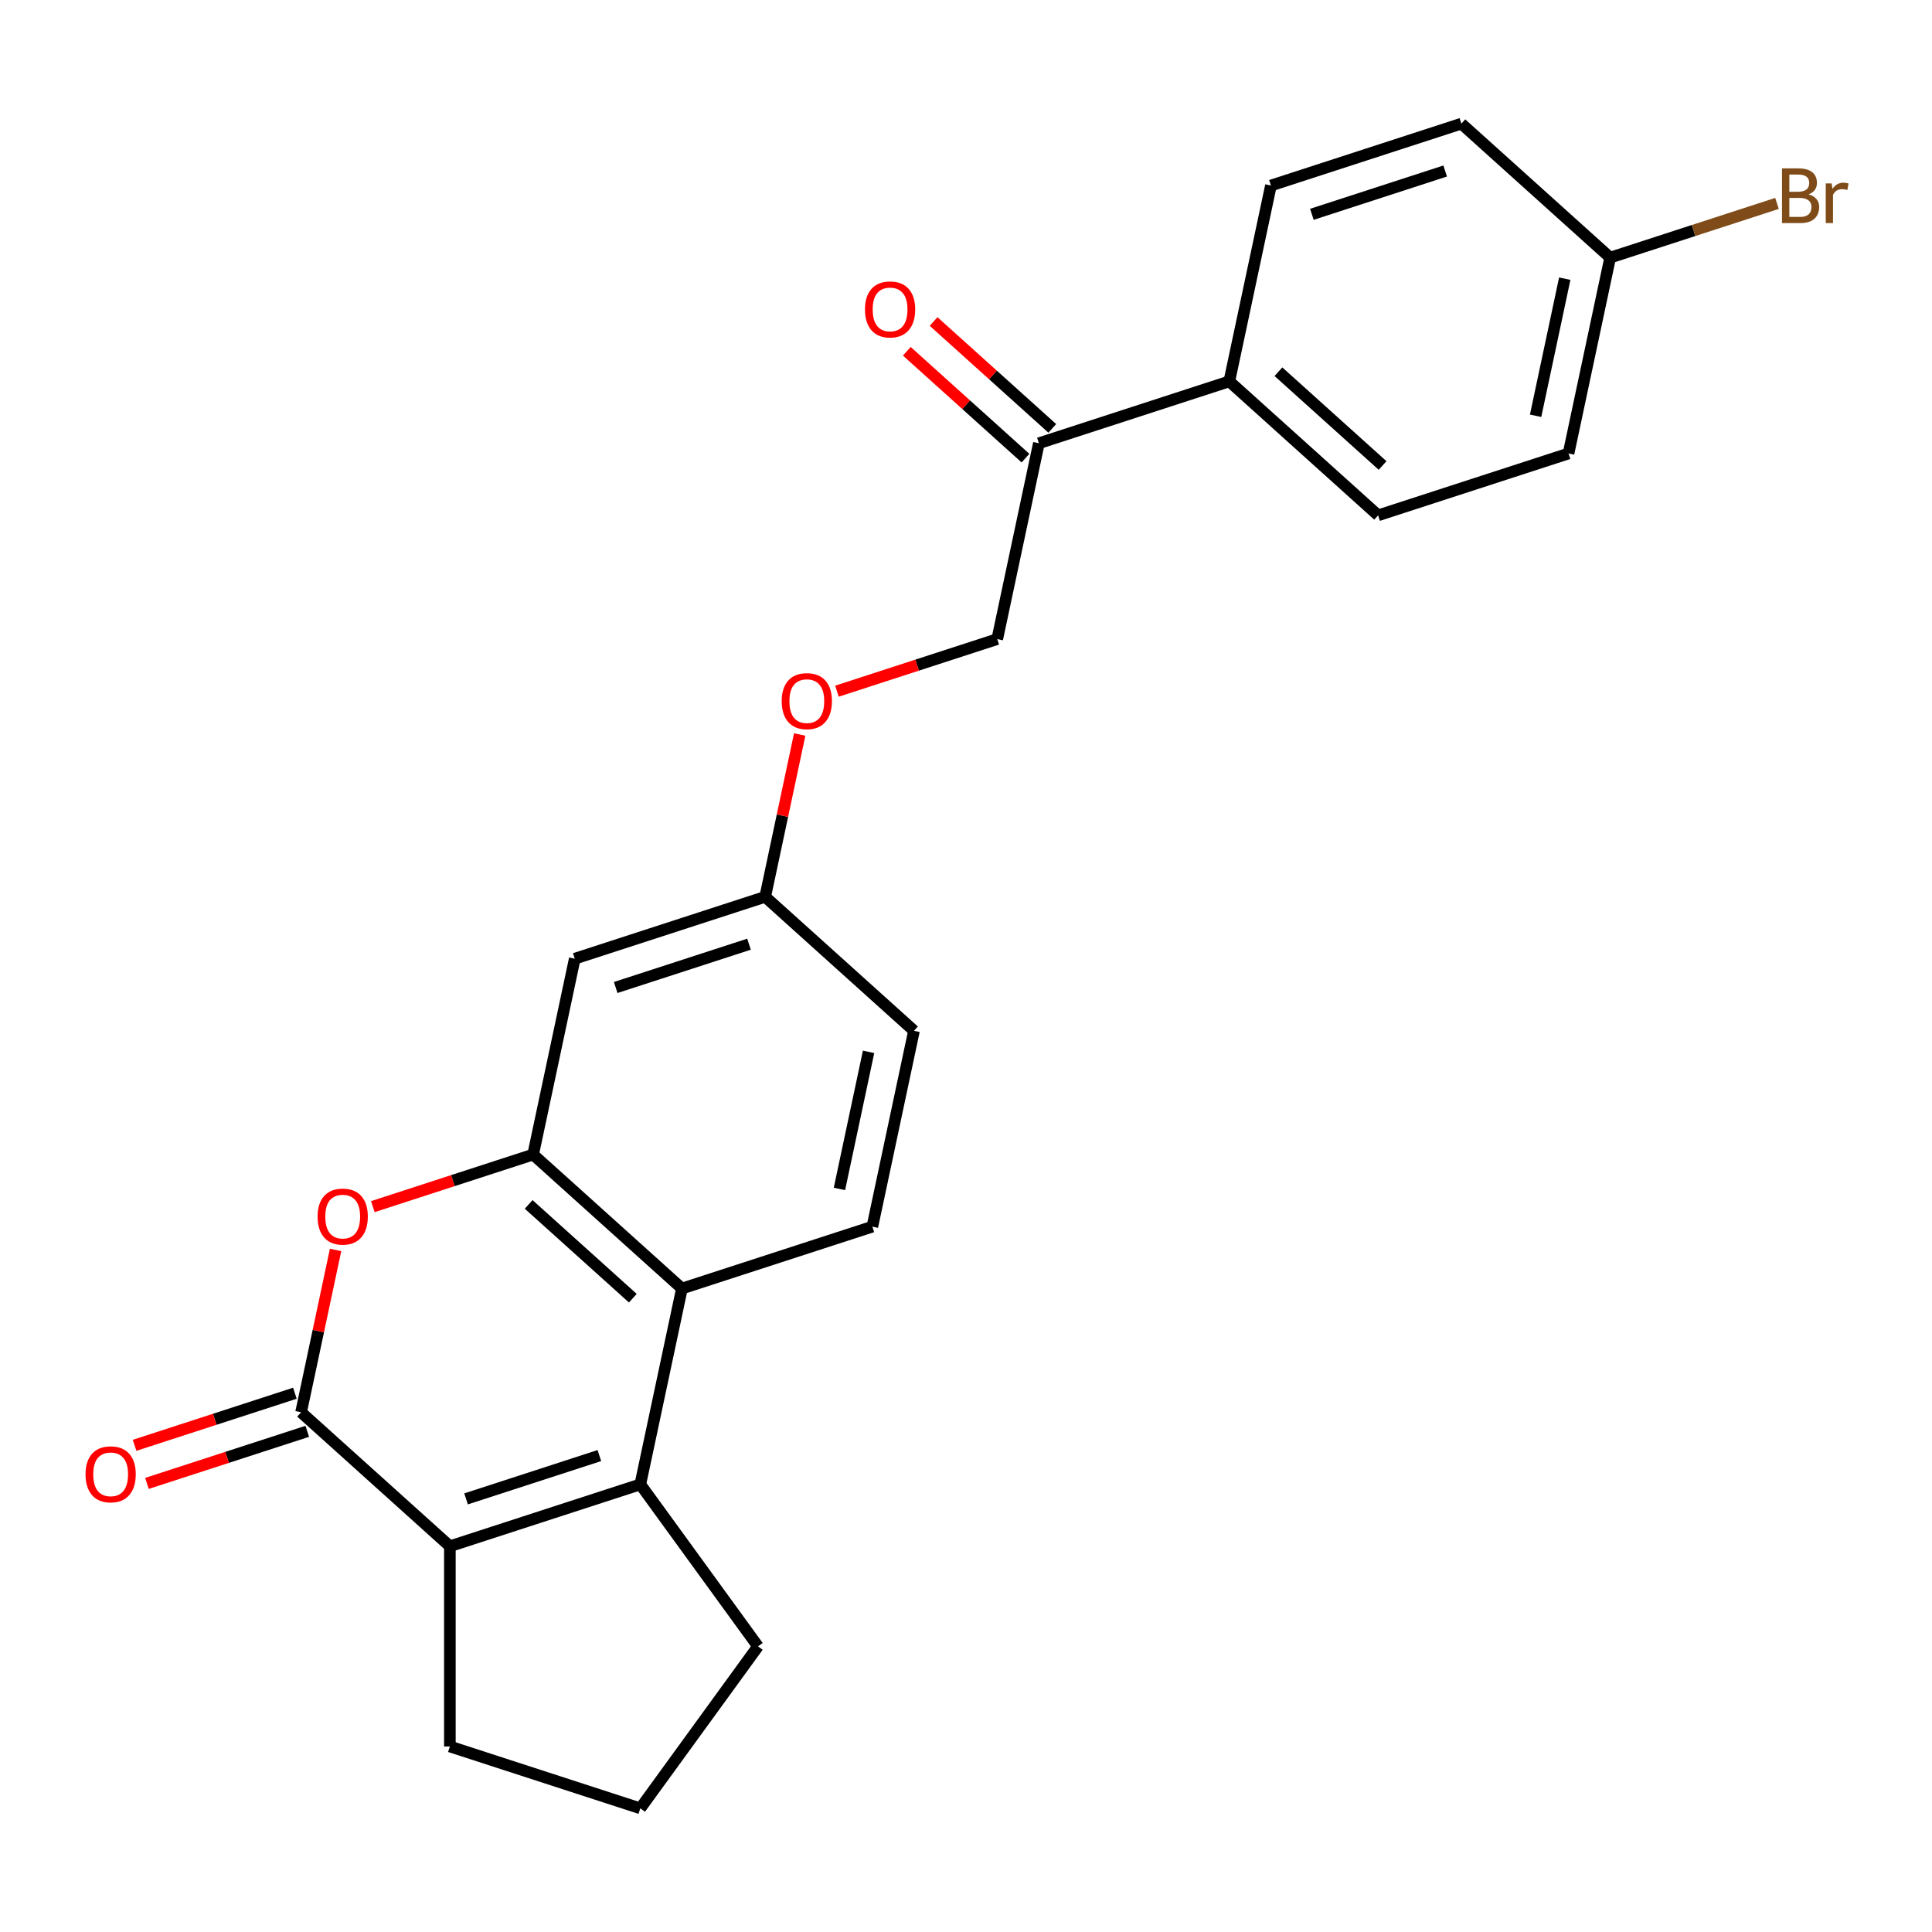 <?xml version='1.0' encoding='iso-8859-1'?>
<svg version='1.1' baseProfile='full'
              xmlns='http://www.w3.org/2000/svg'
                      xmlns:rdkit='http://www.rdkit.org/xml'
                      xmlns:xlink='http://www.w3.org/1999/xlink'
                  xml:space='preserve'
width='1000px' height='1000px' viewBox='0 0 1000 1000'>
<!-- END OF HEADER -->
<rect style='opacity:1.0;fill:#FFFFFF;stroke:none' width='1000' height='1000' x='0' y='0'> </rect>
<path class='bond-1' d='M 155.837,730.991 L 232.855,800.338' style='fill:none;fill-rule:evenodd;stroke:#000000;stroke-width:6px;stroke-linecap:butt;stroke-linejoin:miter;stroke-opacity:1' />
<path class='bond-2' d='M 155.837,730.991 L 164.767,688.98' style='fill:none;fill-rule:evenodd;stroke:#000000;stroke-width:6px;stroke-linecap:butt;stroke-linejoin:miter;stroke-opacity:1' />
<path class='bond-2' d='M 164.767,688.98 L 173.697,646.969' style='fill:none;fill-rule:evenodd;stroke:#FF0000;stroke-width:6px;stroke-linecap:butt;stroke-linejoin:miter;stroke-opacity:1' />
<path class='bond-8' d='M 152.635,721.135 L 111.148,734.615' style='fill:none;fill-rule:evenodd;stroke:#000000;stroke-width:6px;stroke-linecap:butt;stroke-linejoin:miter;stroke-opacity:1' />
<path class='bond-8' d='M 111.148,734.615 L 69.66,748.095' style='fill:none;fill-rule:evenodd;stroke:#FF0000;stroke-width:6px;stroke-linecap:butt;stroke-linejoin:miter;stroke-opacity:1' />
<path class='bond-8' d='M 159.04,740.848 L 117.553,754.328' style='fill:none;fill-rule:evenodd;stroke:#000000;stroke-width:6px;stroke-linecap:butt;stroke-linejoin:miter;stroke-opacity:1' />
<path class='bond-8' d='M 117.553,754.328 L 76.066,767.808' style='fill:none;fill-rule:evenodd;stroke:#FF0000;stroke-width:6px;stroke-linecap:butt;stroke-linejoin:miter;stroke-opacity:1' />
<path class='bond-0' d='M 331.42,768.312 L 232.855,800.338' style='fill:none;fill-rule:evenodd;stroke:#000000;stroke-width:6px;stroke-linecap:butt;stroke-linejoin:miter;stroke-opacity:1' />
<path class='bond-0' d='M 310.23,753.403 L 241.235,775.821' style='fill:none;fill-rule:evenodd;stroke:#000000;stroke-width:6px;stroke-linecap:butt;stroke-linejoin:miter;stroke-opacity:1' />
<path class='bond-16' d='M 331.42,768.312 L 392.337,852.157' style='fill:none;fill-rule:evenodd;stroke:#000000;stroke-width:6px;stroke-linecap:butt;stroke-linejoin:miter;stroke-opacity:1' />
<path class='bond-24' d='M 331.42,768.312 L 352.968,666.94' style='fill:none;fill-rule:evenodd;stroke:#000000;stroke-width:6px;stroke-linecap:butt;stroke-linejoin:miter;stroke-opacity:1' />
<path class='bond-19' d='M 232.855,800.338 L 232.855,903.976' style='fill:none;fill-rule:evenodd;stroke:#000000;stroke-width:6px;stroke-linecap:butt;stroke-linejoin:miter;stroke-opacity:1' />
<path class='bond-3' d='M 192.976,624.553 L 234.463,611.073' style='fill:none;fill-rule:evenodd;stroke:#FF0000;stroke-width:6px;stroke-linecap:butt;stroke-linejoin:miter;stroke-opacity:1' />
<path class='bond-3' d='M 234.463,611.073 L 275.95,597.593' style='fill:none;fill-rule:evenodd;stroke:#000000;stroke-width:6px;stroke-linecap:butt;stroke-linejoin:miter;stroke-opacity:1' />
<path class='bond-4' d='M 275.95,597.593 L 352.968,666.94' style='fill:none;fill-rule:evenodd;stroke:#000000;stroke-width:6px;stroke-linecap:butt;stroke-linejoin:miter;stroke-opacity:1' />
<path class='bond-4' d='M 273.633,623.398 L 327.545,671.941' style='fill:none;fill-rule:evenodd;stroke:#000000;stroke-width:6px;stroke-linecap:butt;stroke-linejoin:miter;stroke-opacity:1' />
<path class='bond-5' d='M 275.95,597.593 L 297.497,496.22' style='fill:none;fill-rule:evenodd;stroke:#000000;stroke-width:6px;stroke-linecap:butt;stroke-linejoin:miter;stroke-opacity:1' />
<path class='bond-6' d='M 352.968,666.94 L 451.533,634.914' style='fill:none;fill-rule:evenodd;stroke:#000000;stroke-width:6px;stroke-linecap:butt;stroke-linejoin:miter;stroke-opacity:1' />
<path class='bond-12' d='M 297.497,496.22 L 396.062,464.194' style='fill:none;fill-rule:evenodd;stroke:#000000;stroke-width:6px;stroke-linecap:butt;stroke-linejoin:miter;stroke-opacity:1' />
<path class='bond-12' d='M 318.687,511.129 L 387.683,488.711' style='fill:none;fill-rule:evenodd;stroke:#000000;stroke-width:6px;stroke-linecap:butt;stroke-linejoin:miter;stroke-opacity:1' />
<path class='bond-26' d='M 451.533,634.914 L 473.08,533.541' style='fill:none;fill-rule:evenodd;stroke:#000000;stroke-width:6px;stroke-linecap:butt;stroke-linejoin:miter;stroke-opacity:1' />
<path class='bond-26' d='M 434.49,615.399 L 449.573,544.438' style='fill:none;fill-rule:evenodd;stroke:#000000;stroke-width:6px;stroke-linecap:butt;stroke-linejoin:miter;stroke-opacity:1' />
<path class='bond-7' d='M 537.722,229.423 L 516.175,330.796' style='fill:none;fill-rule:evenodd;stroke:#000000;stroke-width:6px;stroke-linecap:butt;stroke-linejoin:miter;stroke-opacity:1' />
<path class='bond-9' d='M 537.722,229.423 L 636.288,197.397' style='fill:none;fill-rule:evenodd;stroke:#000000;stroke-width:6px;stroke-linecap:butt;stroke-linejoin:miter;stroke-opacity:1' />
<path class='bond-11' d='M 544.657,221.721 L 513.944,194.067' style='fill:none;fill-rule:evenodd;stroke:#000000;stroke-width:6px;stroke-linecap:butt;stroke-linejoin:miter;stroke-opacity:1' />
<path class='bond-11' d='M 513.944,194.067 L 483.23,166.412' style='fill:none;fill-rule:evenodd;stroke:#FF0000;stroke-width:6px;stroke-linecap:butt;stroke-linejoin:miter;stroke-opacity:1' />
<path class='bond-11' d='M 530.788,237.125 L 500.074,209.47' style='fill:none;fill-rule:evenodd;stroke:#000000;stroke-width:6px;stroke-linecap:butt;stroke-linejoin:miter;stroke-opacity:1' />
<path class='bond-11' d='M 500.074,209.47 L 469.361,181.816' style='fill:none;fill-rule:evenodd;stroke:#FF0000;stroke-width:6px;stroke-linecap:butt;stroke-linejoin:miter;stroke-opacity:1' />
<path class='bond-14' d='M 636.288,197.397 L 713.305,266.744' style='fill:none;fill-rule:evenodd;stroke:#000000;stroke-width:6px;stroke-linecap:butt;stroke-linejoin:miter;stroke-opacity:1' />
<path class='bond-14' d='M 661.71,192.396 L 715.622,240.938' style='fill:none;fill-rule:evenodd;stroke:#000000;stroke-width:6px;stroke-linecap:butt;stroke-linejoin:miter;stroke-opacity:1' />
<path class='bond-15' d='M 636.288,197.397 L 657.835,96.024' style='fill:none;fill-rule:evenodd;stroke:#000000;stroke-width:6px;stroke-linecap:butt;stroke-linejoin:miter;stroke-opacity:1' />
<path class='bond-10' d='M 516.175,330.796 L 474.688,344.276' style='fill:none;fill-rule:evenodd;stroke:#000000;stroke-width:6px;stroke-linecap:butt;stroke-linejoin:miter;stroke-opacity:1' />
<path class='bond-10' d='M 474.688,344.276 L 433.201,357.756' style='fill:none;fill-rule:evenodd;stroke:#FF0000;stroke-width:6px;stroke-linecap:butt;stroke-linejoin:miter;stroke-opacity:1' />
<path class='bond-13' d='M 396.062,464.194 L 404.992,422.183' style='fill:none;fill-rule:evenodd;stroke:#000000;stroke-width:6px;stroke-linecap:butt;stroke-linejoin:miter;stroke-opacity:1' />
<path class='bond-13' d='M 404.992,422.183 L 413.922,380.172' style='fill:none;fill-rule:evenodd;stroke:#FF0000;stroke-width:6px;stroke-linecap:butt;stroke-linejoin:miter;stroke-opacity:1' />
<path class='bond-17' d='M 396.062,464.194 L 473.08,533.541' style='fill:none;fill-rule:evenodd;stroke:#000000;stroke-width:6px;stroke-linecap:butt;stroke-linejoin:miter;stroke-opacity:1' />
<path class='bond-21' d='M 713.305,266.744 L 811.87,234.718' style='fill:none;fill-rule:evenodd;stroke:#000000;stroke-width:6px;stroke-linecap:butt;stroke-linejoin:miter;stroke-opacity:1' />
<path class='bond-20' d='M 657.835,96.024 L 756.4,63.998' style='fill:none;fill-rule:evenodd;stroke:#000000;stroke-width:6px;stroke-linecap:butt;stroke-linejoin:miter;stroke-opacity:1' />
<path class='bond-20' d='M 679.025,110.933 L 748.021,88.515' style='fill:none;fill-rule:evenodd;stroke:#000000;stroke-width:6px;stroke-linecap:butt;stroke-linejoin:miter;stroke-opacity:1' />
<path class='bond-25' d='M 392.337,852.157 L 331.42,936.002' style='fill:none;fill-rule:evenodd;stroke:#000000;stroke-width:6px;stroke-linecap:butt;stroke-linejoin:miter;stroke-opacity:1' />
<path class='bond-18' d='M 833.418,133.346 L 756.4,63.998' style='fill:none;fill-rule:evenodd;stroke:#000000;stroke-width:6px;stroke-linecap:butt;stroke-linejoin:miter;stroke-opacity:1' />
<path class='bond-22' d='M 833.418,133.346 L 876.595,119.316' style='fill:none;fill-rule:evenodd;stroke:#000000;stroke-width:6px;stroke-linecap:butt;stroke-linejoin:miter;stroke-opacity:1' />
<path class='bond-22' d='M 876.595,119.316 L 919.772,105.287' style='fill:none;fill-rule:evenodd;stroke:#7F4C19;stroke-width:6px;stroke-linecap:butt;stroke-linejoin:miter;stroke-opacity:1' />
<path class='bond-27' d='M 833.418,133.346 L 811.87,234.718' style='fill:none;fill-rule:evenodd;stroke:#000000;stroke-width:6px;stroke-linecap:butt;stroke-linejoin:miter;stroke-opacity:1' />
<path class='bond-27' d='M 809.911,144.242 L 794.828,215.203' style='fill:none;fill-rule:evenodd;stroke:#000000;stroke-width:6px;stroke-linecap:butt;stroke-linejoin:miter;stroke-opacity:1' />
<path class='bond-23' d='M 232.855,903.976 L 331.42,936.002' style='fill:none;fill-rule:evenodd;stroke:#000000;stroke-width:6px;stroke-linecap:butt;stroke-linejoin:miter;stroke-opacity:1' />
<path  class='atom-3' d='M 164.385 629.698
Q 164.385 622.898, 167.745 619.098
Q 171.105 615.298, 177.385 615.298
Q 183.665 615.298, 187.025 619.098
Q 190.385 622.898, 190.385 629.698
Q 190.385 636.578, 186.985 640.498
Q 183.585 644.378, 177.385 644.378
Q 171.145 644.378, 167.745 640.498
Q 164.385 636.618, 164.385 629.698
M 177.385 641.178
Q 181.705 641.178, 184.025 638.298
Q 186.385 635.378, 186.385 629.698
Q 186.385 624.138, 184.025 621.338
Q 181.705 618.498, 177.385 618.498
Q 173.065 618.498, 170.705 621.298
Q 168.385 624.098, 168.385 629.698
Q 168.385 635.418, 170.705 638.298
Q 173.065 641.178, 177.385 641.178
' fill='#FF0000'/>
<path  class='atom-9' d='M 44.272 763.097
Q 44.272 756.297, 47.632 752.497
Q 50.992 748.697, 57.272 748.697
Q 63.552 748.697, 66.912 752.497
Q 70.272 756.297, 70.272 763.097
Q 70.272 769.977, 66.872 773.897
Q 63.472 777.777, 57.272 777.777
Q 51.032 777.777, 47.632 773.897
Q 44.272 770.017, 44.272 763.097
M 57.272 774.577
Q 61.592 774.577, 63.912 771.697
Q 66.272 768.777, 66.272 763.097
Q 66.272 757.537, 63.912 754.737
Q 61.592 751.897, 57.272 751.897
Q 52.952 751.897, 50.592 754.697
Q 48.272 757.497, 48.272 763.097
Q 48.272 768.817, 50.592 771.697
Q 52.952 774.577, 57.272 774.577
' fill='#FF0000'/>
<path  class='atom-12' d='M 447.705 160.156
Q 447.705 153.356, 451.065 149.556
Q 454.425 145.756, 460.705 145.756
Q 466.985 145.756, 470.345 149.556
Q 473.705 153.356, 473.705 160.156
Q 473.705 167.036, 470.305 170.956
Q 466.905 174.836, 460.705 174.836
Q 454.465 174.836, 451.065 170.956
Q 447.705 167.076, 447.705 160.156
M 460.705 171.636
Q 465.025 171.636, 467.345 168.756
Q 469.705 165.836, 469.705 160.156
Q 469.705 154.596, 467.345 151.796
Q 465.025 148.956, 460.705 148.956
Q 456.385 148.956, 454.025 151.756
Q 451.705 154.556, 451.705 160.156
Q 451.705 165.876, 454.025 168.756
Q 456.385 171.636, 460.705 171.636
' fill='#FF0000'/>
<path  class='atom-14' d='M 404.61 362.901
Q 404.61 356.101, 407.97 352.301
Q 411.33 348.501, 417.61 348.501
Q 423.89 348.501, 427.25 352.301
Q 430.61 356.101, 430.61 362.901
Q 430.61 369.781, 427.21 373.701
Q 423.81 377.581, 417.61 377.581
Q 411.37 377.581, 407.97 373.701
Q 404.61 369.821, 404.61 362.901
M 417.61 374.381
Q 421.93 374.381, 424.25 371.501
Q 426.61 368.581, 426.61 362.901
Q 426.61 357.341, 424.25 354.541
Q 421.93 351.701, 417.61 351.701
Q 413.29 351.701, 410.93 354.501
Q 408.61 357.301, 408.61 362.901
Q 408.61 368.621, 410.93 371.501
Q 413.29 374.381, 417.61 374.381
' fill='#FF0000'/>
<path  class='atom-23' d='M 936.123 100.6
Q 938.843 101.36, 940.203 103.04
Q 941.603 104.68, 941.603 107.12
Q 941.603 111.04, 939.083 113.28
Q 936.603 115.48, 931.883 115.48
L 922.363 115.48
L 922.363 87.16
L 930.723 87.16
Q 935.563 87.16, 938.003 89.12
Q 940.443 91.08, 940.443 94.68
Q 940.443 98.96, 936.123 100.6
M 926.163 90.36
L 926.163 99.24
L 930.723 99.24
Q 933.523 99.24, 934.963 98.12
Q 936.443 96.96, 936.443 94.68
Q 936.443 90.36, 930.723 90.36
L 926.163 90.36
M 931.883 112.28
Q 934.643 112.28, 936.123 110.96
Q 937.603 109.64, 937.603 107.12
Q 937.603 104.8, 935.963 103.64
Q 934.363 102.44, 931.283 102.44
L 926.163 102.44
L 926.163 112.28
L 931.883 112.28
' fill='#7F4C19'/>
<path  class='atom-23' d='M 948.043 94.92
L 948.483 97.76
Q 950.643 94.56, 954.163 94.56
Q 955.283 94.56, 956.803 94.96
L 956.203 98.32
Q 954.483 97.92, 953.523 97.92
Q 951.843 97.92, 950.723 98.6
Q 949.643 99.24, 948.763 100.8
L 948.763 115.48
L 945.003 115.48
L 945.003 94.92
L 948.043 94.92
' fill='#7F4C19'/>
</svg>
